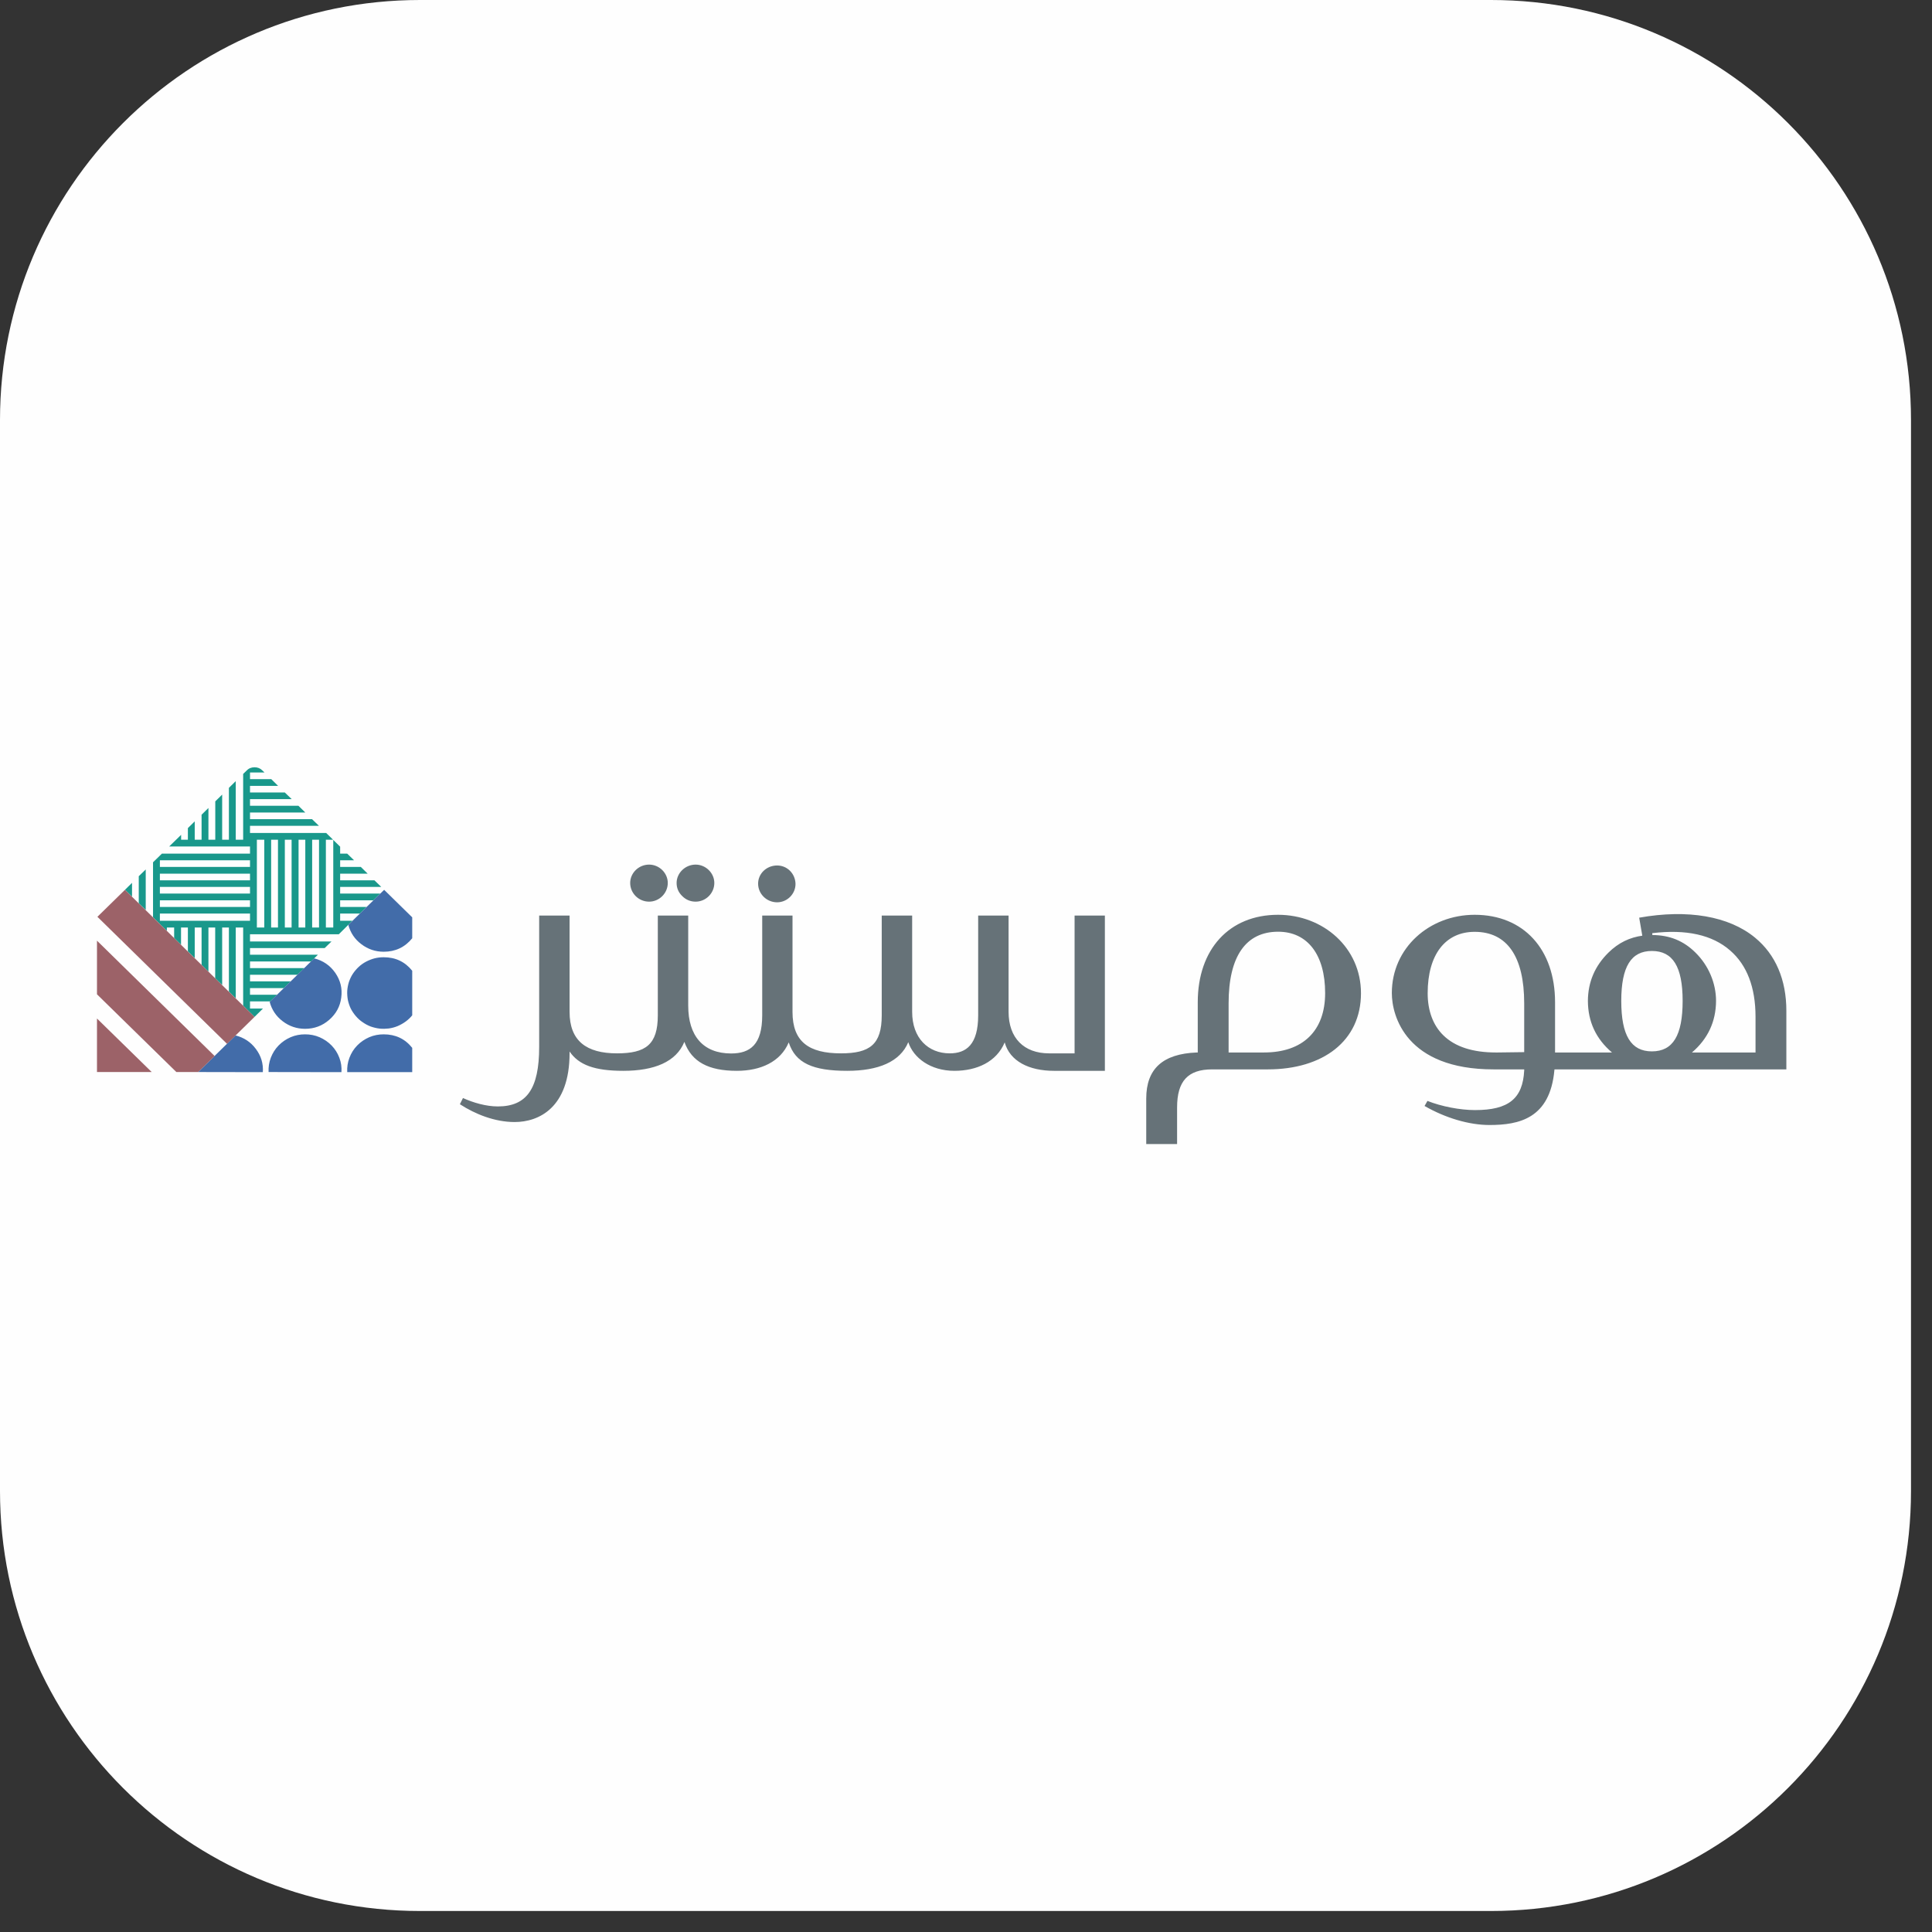 <svg xmlns="http://www.w3.org/2000/svg" xmlns:xlink="http://www.w3.org/1999/xlink" width="91" zoomAndPan="magnify" viewBox="0 0 68.25 68.25" height="91" preserveAspectRatio="xMidYMid meet" version="1.0"><rect x="0" y="0" width="68.25" height="68.25" fill="#333333" stroke="none"/><defs><clipPath id="092d89d487"><path d="M 0 0 L 67.508 0 L 67.508 67.508 L 0 67.508 Z M 0 0 " clip-rule="nonzero"/></clipPath><clipPath id="60526b9637"><path d="M 14.836 0 L 52.672 0 C 60.867 0 67.508 6.645 67.508 14.836 L 67.508 52.672 C 67.508 60.867 60.867 67.508 52.672 67.508 L 14.836 67.508 C 6.645 67.508 0 60.867 0 52.672 L 0 14.836 C 0 6.645 6.645 0 14.836 0 Z M 14.836 0 " clip-rule="nonzero"/></clipPath></defs><g clip-path="url(#092d89d487)"><g clip-path="url(#60526b9637)"><path fill="#fefefe" d="M 0 0 L 67.508 0 L 67.508 67.508 L 0 67.508 Z M 0 0 " fill-opacity="1" fill-rule="nonzero"/></g></g><path fill="#667278" d="M 37.965 37.211 L 37.059 37.211 C 36.176 37.211 35.629 36.672 35.629 35.742 L 35.629 32.344 L 34.555 32.344 L 34.555 35.867 C 34.555 36.902 34.133 37.211 33.551 37.211 C 32.789 37.211 32.223 36.672 32.223 35.746 L 32.223 32.344 L 31.148 32.344 L 31.148 35.867 C 31.148 36.902 30.723 37.211 29.707 37.211 C 28.578 37.211 27.996 36.805 27.996 35.746 L 27.996 32.344 L 26.926 32.344 L 26.926 35.867 C 26.926 36.902 26.5 37.215 25.828 37.215 C 24.836 37.215 24.312 36.586 24.312 35.527 L 24.312 32.344 L 23.238 32.344 L 23.238 35.867 C 23.238 36.902 22.812 37.211 21.797 37.211 C 20.715 37.211 20.121 36.77 20.121 35.746 L 20.121 32.344 L 19.047 32.344 L 19.047 36.98 C 19.047 38.469 18.602 39.086 17.586 39.086 C 17.172 39.086 16.715 38.953 16.355 38.789 L 16.246 39.008 C 16.793 39.363 17.484 39.637 18.18 39.637 C 19.027 39.637 20.121 39.141 20.121 37.199 L 20.121 37.145 C 20.445 37.621 21.004 37.828 22.02 37.828 C 23.113 37.828 23.887 37.512 24.176 36.805 C 24.434 37.512 25.027 37.828 26.031 37.828 C 26.867 37.828 27.574 37.512 27.863 36.824 C 28.098 37.555 28.711 37.828 29.93 37.828 C 31.023 37.828 31.797 37.512 32.086 36.816 C 32.266 37.367 32.867 37.828 33.715 37.828 C 34.508 37.828 35.203 37.512 35.492 36.824 C 35.672 37.488 36.352 37.828 37.234 37.828 L 39.031 37.828 L 39.031 32.344 L 37.961 32.344 L 37.961 37.211 Z M 27.453 31.875 C 27.809 31.875 28.109 31.578 28.102 31.215 C 28.09 30.859 27.809 30.574 27.453 30.574 C 27.082 30.574 26.781 30.859 26.781 31.215 C 26.781 31.578 27.082 31.875 27.453 31.875 Z M 24.574 31.852 C 24.934 31.852 25.234 31.555 25.234 31.191 C 25.234 30.84 24.93 30.543 24.574 30.543 C 24.207 30.543 23.902 30.84 23.902 31.191 C 23.902 31.375 23.969 31.527 24.102 31.656 C 24.23 31.785 24.391 31.852 24.574 31.852 Z M 22.93 31.852 C 23.289 31.852 23.59 31.555 23.59 31.191 C 23.59 30.84 23.289 30.543 22.93 30.543 C 22.562 30.543 22.262 30.84 22.262 31.191 C 22.262 31.555 22.562 31.852 22.93 31.852 Z M 62 33.125 C 61.078 32.363 59.621 32.113 57.906 32.418 L 58.016 33.055 L 58.035 33.051 C 57.57 33.113 57.172 33.305 56.82 33.652 C 56.34 34.125 56.098 34.691 56.094 35.359 C 56.098 36.094 56.379 36.699 56.945 37.18 L 54.934 37.18 L 54.934 35.406 C 54.934 33.531 53.82 32.316 52.094 32.316 C 50.5 32.316 49.168 33.48 49.168 35.082 C 49.168 35.895 49.676 37.777 52.762 37.777 L 53.844 37.777 L 53.844 37.816 C 53.793 38.809 53.293 39.215 52.109 39.215 C 51.574 39.215 50.918 39.086 50.426 38.891 L 50.324 39.07 C 51.066 39.496 51.898 39.742 52.617 39.742 C 53.664 39.742 54.754 39.512 54.91 37.809 L 54.914 37.777 L 63.105 37.777 L 63.105 35.707 C 63.105 34.609 62.723 33.719 62 33.125 Z M 53.844 37.168 L 52.91 37.18 L 52.844 37.18 C 52.023 37.18 51.402 36.977 50.992 36.578 C 50.625 36.223 50.434 35.707 50.434 35.086 C 50.434 33.727 51.055 32.918 52.094 32.918 C 53.238 32.918 53.844 33.789 53.844 35.445 Z M 58.355 33.594 C 59.09 33.594 59.441 34.141 59.441 35.359 C 59.441 36.578 59.098 37.141 58.355 37.141 C 57.617 37.141 57.273 36.578 57.273 35.359 C 57.273 34.141 57.625 33.594 58.355 33.594 Z M 62.016 37.18 L 59.77 37.18 C 60.332 36.699 60.617 36.09 60.621 35.359 C 60.621 34.738 60.363 34.113 59.895 33.652 C 59.469 33.23 58.977 33.035 58.371 33.031 L 58.367 32.965 C 59.562 32.82 60.488 33.023 61.121 33.578 C 61.715 34.094 62.016 34.883 62.016 35.922 Z M 45.148 32.316 C 43.426 32.316 42.312 33.531 42.312 35.406 L 42.312 37.18 L 42.277 37.18 C 41.074 37.227 40.492 37.758 40.492 38.809 L 40.492 40.414 L 41.582 40.414 L 41.582 39.121 C 41.582 38.191 41.965 37.777 42.82 37.777 L 44.785 37.777 C 46.738 37.777 48.078 36.773 48.078 35.086 C 48.078 33.48 46.746 32.316 45.148 32.316 Z M 44.652 37.18 L 43.402 37.18 L 43.402 35.441 C 43.402 33.789 44.008 32.914 45.152 32.914 C 46.191 32.914 46.812 33.727 46.812 35.082 C 46.812 36.414 46.027 37.18 44.652 37.18 Z M 44.652 37.18 " fill-opacity="1" fill-rule="nonzero"/><path fill="#19988b" d="M 8.832 35.629 L 8.832 35.375 L 9.547 35.375 L 9.789 35.141 L 8.832 35.141 L 8.832 34.906 L 10.027 34.906 L 10.27 34.668 L 8.832 34.668 L 8.832 34.434 L 10.508 34.434 L 10.75 34.199 L 8.832 34.199 L 8.832 33.965 L 10.988 33.965 L 11.23 33.727 L 8.832 33.727 L 8.832 33.492 L 11.469 33.492 L 11.711 33.258 L 8.832 33.258 L 8.832 33.004 L 11.969 33.004 L 12.449 32.527 L 12.016 32.527 L 12.016 32.273 L 12.711 32.273 L 12.953 32.039 L 12.016 32.039 L 12.016 31.805 L 13.191 31.805 L 13.434 31.566 L 12.016 31.566 L 12.016 31.332 L 13.469 31.332 L 13.227 31.098 L 12.016 31.098 L 12.016 30.863 L 12.988 30.863 L 12.746 30.625 L 12.016 30.625 L 12.016 30.391 L 12.508 30.391 L 12.266 30.156 L 12.016 30.156 L 12.016 29.91 L 11.773 29.672 L 11.773 32.766 L 11.512 32.766 L 11.512 29.664 L 11.766 29.664 L 11.523 29.426 L 8.832 29.426 L 8.832 29.172 L 11.266 29.172 L 11.023 28.938 L 8.832 28.938 L 8.832 28.703 L 10.785 28.703 L 10.543 28.465 L 8.832 28.465 L 8.832 28.23 L 10.305 28.23 L 10.062 27.996 L 8.832 27.996 L 8.832 27.762 L 9.824 27.762 L 9.582 27.523 L 8.832 27.523 L 8.832 27.289 L 9.344 27.289 L 9.27 27.219 C 9.195 27.141 9.102 27.105 8.992 27.105 C 8.883 27.105 8.789 27.141 8.715 27.219 L 8.59 27.34 L 8.59 29.664 L 8.328 29.664 L 8.328 27.594 L 8.086 27.832 L 8.086 29.664 L 7.848 29.664 L 7.848 28.07 L 7.605 28.309 L 7.605 29.664 L 7.363 29.664 L 7.363 28.543 L 7.121 28.781 L 7.121 29.664 L 6.879 29.664 L 6.879 29.016 L 6.637 29.254 L 6.637 29.664 L 6.398 29.664 L 6.398 29.492 L 5.977 29.902 L 8.832 29.902 L 8.832 30.156 L 5.719 30.156 L 5.406 30.461 L 5.406 32.406 L 5.895 32.883 L 5.895 32.766 L 6.152 32.766 L 6.152 33.137 L 6.395 33.375 L 6.395 32.766 L 6.637 32.766 L 6.637 33.609 L 6.879 33.848 L 6.879 32.766 L 7.121 32.766 L 7.121 34.086 L 7.363 34.324 L 7.363 32.766 L 7.602 32.766 L 7.602 34.559 L 7.848 34.797 L 7.848 32.766 L 8.086 32.766 L 8.086 35.031 L 8.328 35.27 L 8.328 32.766 L 8.59 32.766 L 8.59 35.527 L 8.992 35.922 L 9.289 35.629 Z M 11.027 29.664 L 11.27 29.664 L 11.27 32.766 L 11.027 32.766 Z M 10.547 29.664 L 10.785 29.664 L 10.785 32.766 L 10.547 32.766 Z M 10.062 29.664 L 10.301 29.664 L 10.301 32.766 L 10.062 32.766 Z M 9.578 29.664 L 9.82 29.664 L 9.82 32.766 L 9.578 32.766 Z M 9.074 29.664 L 9.336 29.664 L 9.336 32.766 L 9.074 32.766 Z M 8.832 32.527 L 5.648 32.527 L 5.648 32.273 L 8.832 32.273 Z M 8.832 32.039 L 5.648 32.039 L 5.648 31.805 L 8.832 31.805 Z M 8.832 31.566 L 5.648 31.566 L 5.648 31.332 L 8.832 31.332 Z M 8.832 31.098 L 5.648 31.098 L 5.648 30.863 L 8.832 30.863 Z M 8.832 30.625 L 5.648 30.625 L 5.648 30.391 L 8.832 30.391 Z M 5.148 30.715 L 5.148 32.148 L 4.902 31.91 L 4.902 30.953 Z M 4.664 31.188 L 4.664 31.676 L 4.422 31.438 L 4.422 31.426 Z M 4.664 31.188 " fill-opacity="1" fill-rule="nonzero"/><path fill="#426ca9" d="M 13.555 33.816 C 13.445 33.816 13.336 33.828 13.23 33.855 C 13.125 33.883 13.027 33.922 12.93 33.973 C 12.836 34.023 12.746 34.086 12.668 34.16 C 12.59 34.234 12.52 34.316 12.461 34.406 C 12.402 34.496 12.359 34.594 12.324 34.695 C 12.293 34.797 12.273 34.902 12.266 35.008 C 12.262 35.117 12.27 35.223 12.289 35.328 C 12.312 35.43 12.344 35.531 12.391 35.629 C 12.441 35.727 12.5 35.812 12.57 35.895 C 12.641 35.977 12.719 36.051 12.809 36.109 C 12.898 36.172 12.992 36.223 13.094 36.262 C 13.195 36.297 13.301 36.324 13.41 36.336 C 13.52 36.348 13.629 36.344 13.734 36.332 C 13.844 36.316 13.949 36.289 14.051 36.246 C 14.148 36.203 14.242 36.152 14.332 36.086 C 14.418 36.023 14.496 35.949 14.562 35.867 L 14.562 34.293 C 14.305 33.973 13.969 33.816 13.555 33.816 M 10.777 36.344 C 11.102 36.344 11.387 36.238 11.629 36.027 C 11.871 35.816 12.016 35.555 12.055 35.238 C 12.098 34.922 12.027 34.633 11.844 34.367 C 11.66 34.105 11.414 33.934 11.098 33.855 L 9.527 35.395 C 9.602 35.672 9.754 35.902 9.988 36.078 C 10.219 36.254 10.484 36.344 10.777 36.344 M 13.555 33.621 C 13.969 33.621 14.305 33.461 14.562 33.145 L 14.562 32.406 L 13.57 31.434 L 12.305 32.672 C 12.379 32.949 12.531 33.18 12.766 33.355 C 12.996 33.531 13.262 33.621 13.555 33.621 M 13.555 36.539 C 13.379 36.539 13.207 36.57 13.043 36.641 C 12.883 36.711 12.738 36.809 12.617 36.934 C 12.496 37.059 12.406 37.203 12.344 37.367 C 12.281 37.531 12.258 37.699 12.266 37.875 L 14.562 37.875 L 14.562 37.016 C 14.305 36.695 13.969 36.539 13.555 36.539 M 10.777 36.539 C 10.602 36.539 10.43 36.57 10.266 36.641 C 10.105 36.711 9.961 36.809 9.84 36.934 C 9.719 37.059 9.629 37.203 9.566 37.367 C 9.504 37.531 9.48 37.699 9.488 37.871 L 12.062 37.875 C 12.074 37.699 12.051 37.531 11.988 37.367 C 11.926 37.203 11.836 37.059 11.715 36.934 C 11.594 36.809 11.449 36.711 11.289 36.641 C 11.125 36.57 10.953 36.539 10.777 36.539 M 8.32 36.578 L 7 37.871 L 9.285 37.875 C 9.305 37.57 9.223 37.301 9.039 37.055 C 8.859 36.812 8.617 36.652 8.32 36.578 " fill-opacity="1" fill-rule="nonzero"/><path fill="#9c6268" d="M 3.426 37.871 L 5.359 37.871 L 3.426 35.98 Z M 4.414 31.434 L 3.441 32.387 L 8.02 36.875 L 8.992 35.922 Z M 7.582 37.305 L 3.426 33.23 L 3.426 35.125 L 6.23 37.871 L 7 37.871 Z M 7.582 37.305 " fill-opacity="1" fill-rule="nonzero"/></svg>